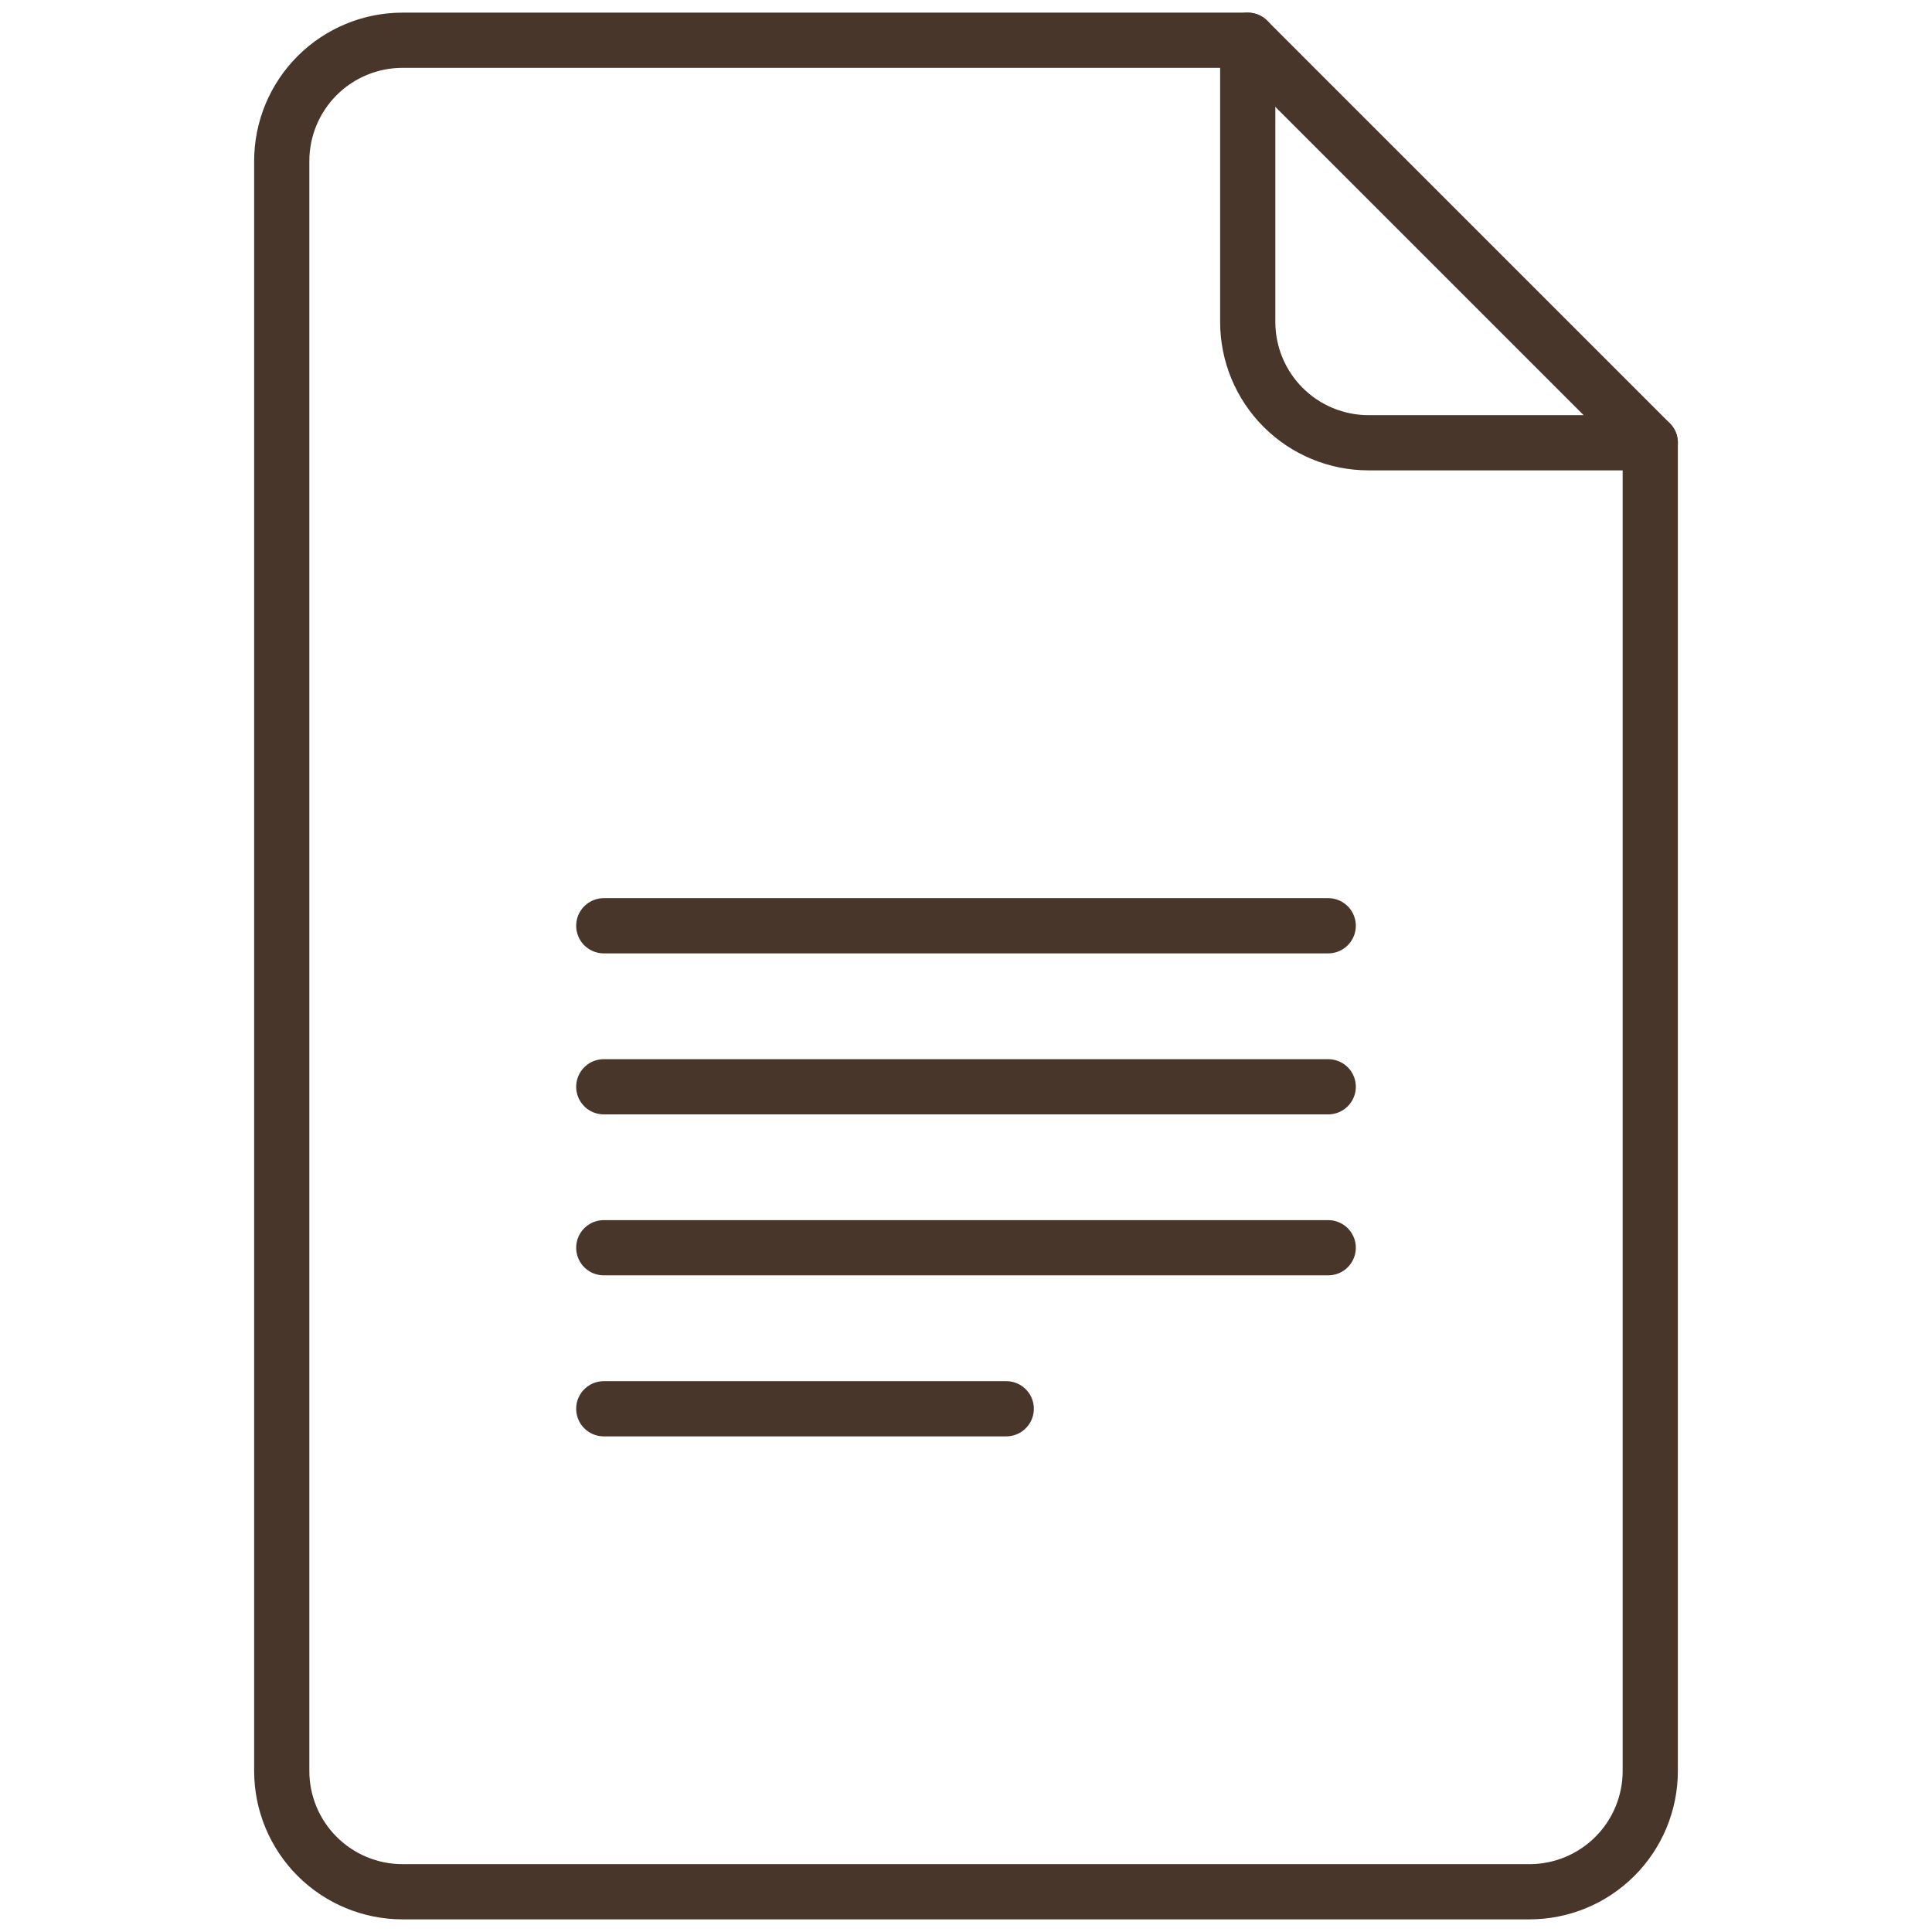 <?xml version="1.0" encoding="UTF-8"?> <svg xmlns="http://www.w3.org/2000/svg" width="35" height="35" viewBox="0 0 35 35" fill="none"> <path d="M29.896 8.021V32.083C29.896 32.664 29.665 33.22 29.255 33.63C28.845 34.04 28.288 34.271 27.708 34.271H7.292C6.712 34.271 6.155 34.04 5.745 33.63C5.335 33.22 5.104 32.664 5.104 32.083V2.917C5.104 2.337 5.335 1.78 5.745 1.37C6.155 0.96 6.712 0.729 7.292 0.729H22.604L29.896 8.021Z" stroke="#473629" stroke-linecap="round" stroke-linejoin="round"></path> <path d="M22.604 0.729V5.833C22.604 6.414 22.835 6.97 23.245 7.38C23.655 7.79 24.212 8.021 24.792 8.021H29.896" stroke="#473629" stroke-linecap="round" stroke-linejoin="round"></path> <path d="M10.938 16.771H24.062" stroke="#473629" stroke-linecap="round" stroke-linejoin="round"></path> <path d="M10.938 19.688H24.062" stroke="#473629" stroke-linecap="round" stroke-linejoin="round"></path> <path d="M10.938 22.604H24.062" stroke="#473629" stroke-linecap="round" stroke-linejoin="round"></path> <path d="M10.938 25.521H18.229" stroke="#473629" stroke-linecap="round" stroke-linejoin="round"></path> </svg> 